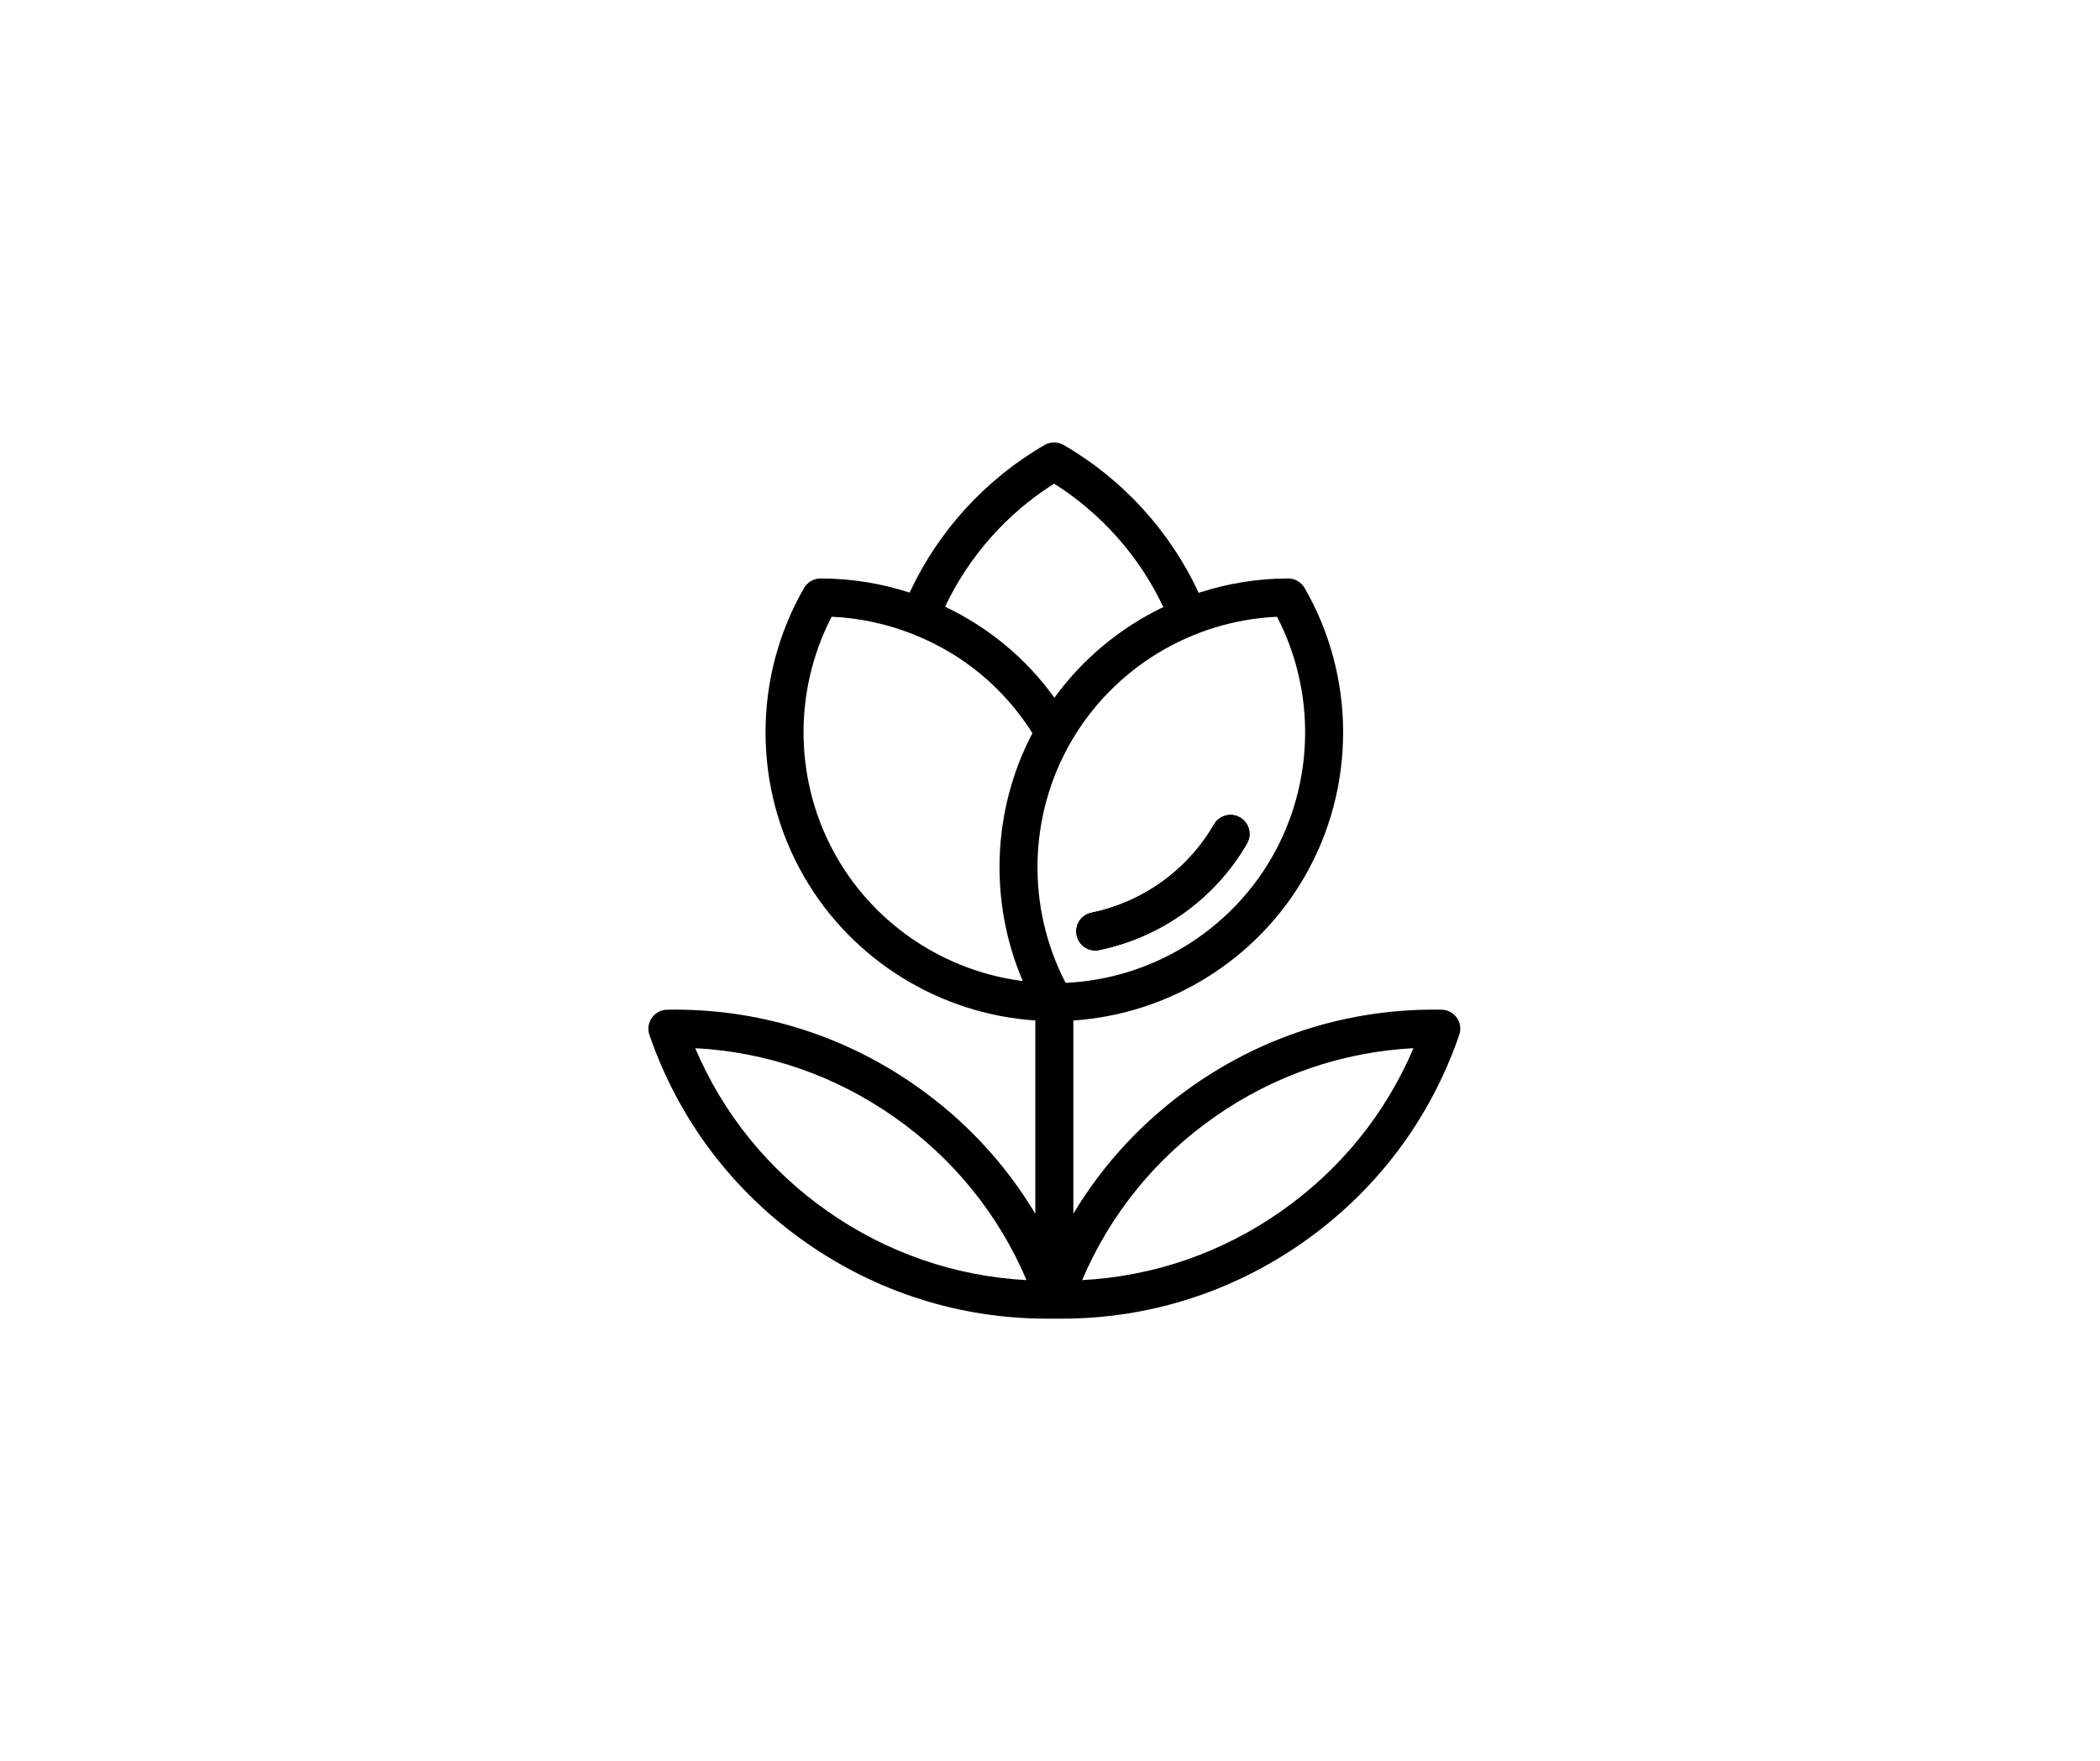 <svg width="242" height="203" viewBox="0 0 242 203" fill="none" xmlns="http://www.w3.org/2000/svg">
<path d="M142.894 94.233C141.846 93.628 140.505 93.987 139.901 95.034C136.877 100.271 131.73 103.983 125.779 105.214C124.594 105.46 123.832 106.619 124.077 107.804C124.292 108.841 125.203 109.553 126.22 109.553C126.367 109.553 126.518 109.537 126.667 109.507C133.84 108.021 140.048 103.545 143.696 97.226C144.3 96.176 143.943 94.838 142.894 94.233Z" fill="#0094D4" style="fill:#0094D4;fill:color(display-p3 0 0.58 0.831);fill-opacity:1;"/>
<path d="M167.885 117.322C167.482 116.748 166.831 116.402 166.13 116.388C155.838 116.198 145.924 119.228 137.466 125.151C131.816 129.108 127.157 134.114 123.691 139.905V117.631C134.708 116.897 144.778 110.69 150.337 101.06C156.261 90.799 156.263 78.047 150.341 67.778C149.951 67.098 149.226 66.68 148.443 66.68C148.443 66.68 148.443 66.68 148.441 66.68C144.894 66.682 141.421 67.26 138.135 68.336C134.841 61.233 129.379 55.231 122.572 51.294C121.892 50.902 121.055 50.902 120.378 51.294C113.577 55.225 108.119 61.215 104.824 68.31C101.507 67.23 98.062 66.682 94.559 66.68C94.557 66.68 94.557 66.68 94.557 66.68C93.775 66.68 93.049 67.098 92.659 67.775C86.737 78.045 86.739 90.799 92.663 101.06C98.218 110.683 108.284 116.893 119.309 117.629V139.905C115.843 134.115 111.185 129.108 105.534 125.151C97.076 119.228 87.173 116.196 76.87 116.389C76.169 116.402 75.518 116.748 75.115 117.322C74.714 117.896 74.611 118.628 74.839 119.29C78.183 129.027 84.421 137.305 92.878 143.227C101.088 148.976 110.667 152 120.637 152H122.363C132.333 152 141.912 148.976 150.122 143.227C154.351 140.265 158.025 136.715 161.06 132.688C164.094 128.661 166.489 124.158 168.161 119.289C168.389 118.628 168.286 117.896 167.885 117.322ZM95.391 139.638C88.568 134.859 83.334 128.4 80.115 120.823C88.336 121.255 96.198 123.963 103.021 128.74C109.844 133.518 115.078 139.98 118.295 147.557C110.076 147.123 102.214 144.414 95.391 139.638ZM117.861 113.085C108.98 111.949 100.989 106.72 96.458 98.869C91.528 90.33 91.323 79.802 95.838 71.091C99.053 71.235 102.201 71.91 105.214 73.104C110.957 75.376 115.692 79.307 118.974 84.507C114.32 93.387 113.95 103.932 117.861 113.085ZM108.908 69.936C111.651 64.136 116.031 59.182 121.474 55.751C126.929 59.191 131.316 64.16 134.059 69.975C129.121 72.346 124.78 75.919 121.507 80.426C118.244 75.904 113.958 72.333 108.908 69.936ZM123.417 85.516C128.345 76.978 137.359 71.537 147.162 71.093C151.678 79.804 151.472 90.33 146.542 98.869C141.614 107.405 132.6 112.848 122.797 113.293C118.281 104.581 118.487 94.055 123.417 85.516ZM147.609 139.638C140.786 144.415 132.927 147.123 124.706 147.557C127.922 139.98 133.157 133.518 139.979 128.74C146.802 123.963 154.664 121.255 162.885 120.823C159.666 128.4 154.432 134.859 147.609 139.638Z" fill="#0094D4" style="fill:#0094D4;fill:color(display-p3 0 0.58 0.831);fill-opacity:1;"/>
<path d="M142.893 94.233C141.846 93.628 140.505 93.987 139.901 95.034C136.877 100.271 131.73 103.983 125.779 105.214C124.594 105.459 123.831 106.619 124.077 107.804C124.292 108.84 125.203 109.552 126.22 109.552C126.366 109.552 126.518 109.537 126.667 109.507C133.84 108.021 140.047 103.545 143.696 97.226C144.3 96.176 143.943 94.838 142.893 94.233Z" fill="#0094D4" style="fill:#0094D4;fill:color(display-p3 0 0.58 0.831);fill-opacity:1;"/>
<path d="M142.893 94.233C141.846 93.628 140.505 93.987 139.901 95.034C136.877 100.271 131.73 103.983 125.779 105.214C124.594 105.459 123.831 106.619 124.077 107.804C124.292 108.84 125.203 109.552 126.22 109.552C126.366 109.552 126.518 109.537 126.667 109.507C133.84 108.021 140.047 103.545 143.696 97.226C144.3 96.176 143.943 94.838 142.893 94.233Z" fill="#0094D4" style="fill:#0094D4;fill:color(display-p3 0 0.58 0.831);fill-opacity:1;"/>
</svg>

